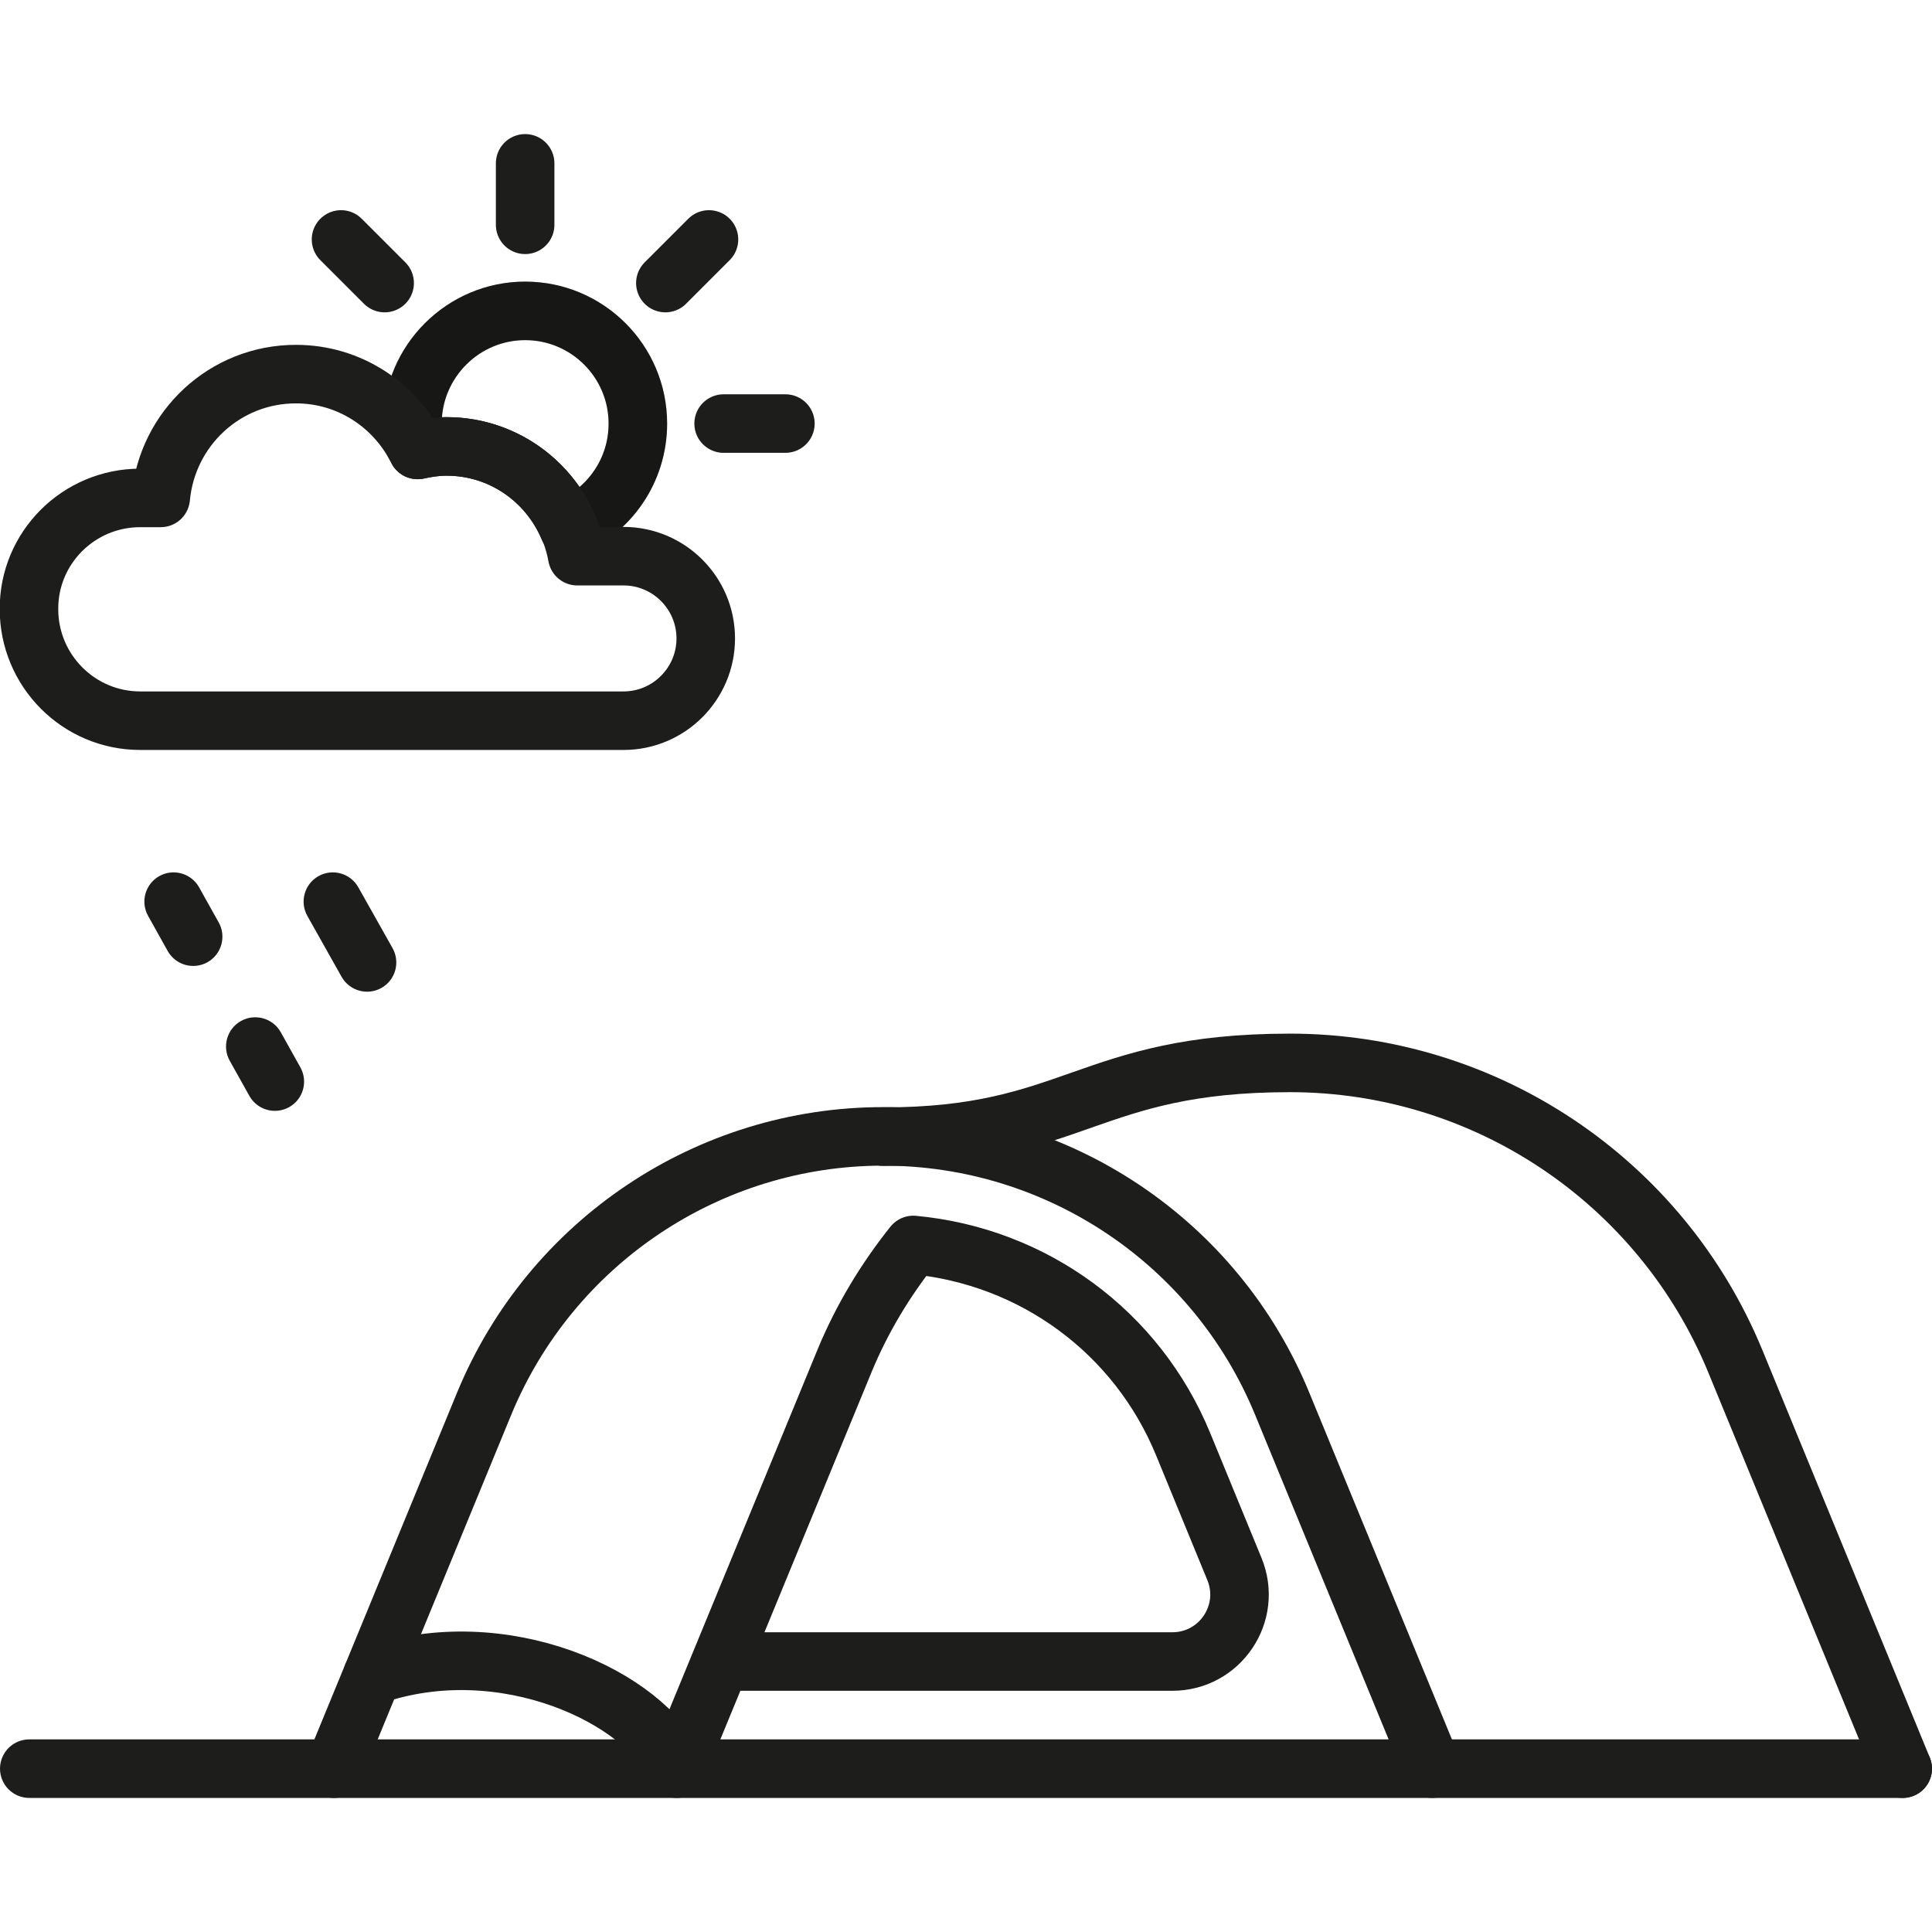 <svg width="64" height="64" viewBox="0 0 64 64" fill="none" xmlns="http://www.w3.org/2000/svg">
<g clip-path="url(#clip0_885_129)">
<path d="M13.838 14.904C14.148 14.836 14.458 14.788 14.798 14.788C16.621 14.788 18.163 15.903 18.832 17.484C20.179 16.921 21.13 15.593 21.13 14.032C21.13 11.966 19.452 10.298 17.396 10.298C15.341 10.298 13.663 11.976 13.663 14.032C13.663 14.264 13.692 14.487 13.731 14.71C13.77 14.778 13.809 14.836 13.847 14.904H13.838Z" stroke="#1D1D1B" stroke-width="1.939" stroke-linecap="round" stroke-linejoin="round"/>
<path d="M13.838 14.904C14.148 14.836 14.458 14.788 14.798 14.788C16.621 14.788 18.163 15.903 18.832 17.484C20.179 16.921 21.13 15.593 21.13 14.032C21.13 11.966 19.452 10.298 17.396 10.298C15.341 10.298 13.663 11.976 13.663 14.032C13.663 14.264 13.692 14.487 13.731 14.71C13.77 14.778 13.809 14.836 13.847 14.904H13.838Z" stroke="black" stroke-opacity="0.2" stroke-width="1.939" stroke-linecap="round" stroke-linejoin="round"/>
<path d="M0.97 58.589H63.03" stroke="#1D1D1B" stroke-width="1.939" stroke-linecap="round" stroke-linejoin="round"/>
<path d="M47.447 58.589L42.473 46.497C40.272 41.144 35.054 37.644 29.256 37.644C23.467 37.644 18.25 41.144 16.039 46.497L11.064 58.589" stroke="#1D1D1B" stroke-width="1.939" stroke-linecap="round" stroke-linejoin="round"/>
<path d="M63.03 58.589L57.484 45.091C55.02 39.108 49.193 35.21 42.734 35.21C36.034 35.21 35.597 37.653 29.265 37.653" stroke="#1D1D1B" stroke-width="1.939" stroke-linecap="round" stroke-linejoin="round"/>
<path d="M23.883 55.04H38.836C40.417 55.04 41.493 53.44 40.892 51.976L39.195 47.845C37.663 44.111 34.22 41.61 30.254 41.241C29.333 42.395 28.557 43.675 27.976 45.081L22.419 58.579" stroke="#1D1D1B" stroke-width="1.939" stroke-linecap="round" stroke-linejoin="round"/>
<path d="M22.419 58.589C21.411 56.233 16.659 54.002 12.335 55.505" stroke="#1D1D1B" stroke-width="1.939" stroke-linecap="round" stroke-linejoin="round"/>
<path d="M26.017 14.031H23.971" stroke="#1D1D1B" stroke-width="1.939" stroke-linecap="round" stroke-linejoin="round"/>
<path d="M23.486 7.932L22.041 9.377" stroke="#1D1D1B" stroke-width="1.939" stroke-linecap="round" stroke-linejoin="round"/>
<path d="M17.396 5.411V7.447" stroke="#1D1D1B" stroke-width="1.939" stroke-linecap="round" stroke-linejoin="round"/>
<path d="M11.297 7.932L12.742 9.377" stroke="#1D1D1B" stroke-width="1.939" stroke-linecap="round" stroke-linejoin="round"/>
<path d="M20.664 18.424H19.122C18.754 16.359 16.96 14.788 14.788 14.788C14.458 14.788 14.148 14.836 13.828 14.904C13.091 13.421 11.578 12.393 9.804 12.393C7.447 12.393 5.537 14.196 5.324 16.494H4.645C2.608 16.494 0.95 18.143 0.96 20.179C0.96 22.216 2.608 23.874 4.645 23.874H20.654C22.158 23.874 23.379 22.652 23.379 21.149C23.379 19.646 22.158 18.424 20.654 18.424H20.664Z" stroke="#1D1D1B" stroke-width="1.939" stroke-linecap="round" stroke-linejoin="round"/>
<path d="M8.262 36.305C8.524 36.771 9.115 36.936 9.581 36.674C10.046 36.412 10.211 35.821 9.949 35.355L9.299 34.191C9.038 33.726 8.446 33.561 7.981 33.823C7.515 34.085 7.35 34.676 7.612 35.142L8.262 36.305Z" fill="#1D1D1B"/>
<path d="M5.556 31.505C5.818 31.971 6.41 32.136 6.875 31.874C7.341 31.612 7.505 31.02 7.244 30.555L6.594 29.392C6.332 28.926 5.741 28.761 5.275 29.023C4.81 29.285 4.645 29.876 4.907 30.342L5.556 31.505Z" fill="#1D1D1B"/>
<path d="M11.316 32.359C11.578 32.824 12.17 32.989 12.635 32.727C13.101 32.465 13.265 31.874 13.004 31.408L11.869 29.392C11.607 28.926 11.016 28.761 10.55 29.023C10.085 29.285 9.92 29.876 10.182 30.342L11.316 32.359Z" fill="#1D1D1B"/>
</g>
<defs>
<clipPath id="clip0_885_129">
<rect width="64" height="55.118" fill="white" transform="translate(0 4.441)"/>
</clipPath>
</defs>
</svg>
